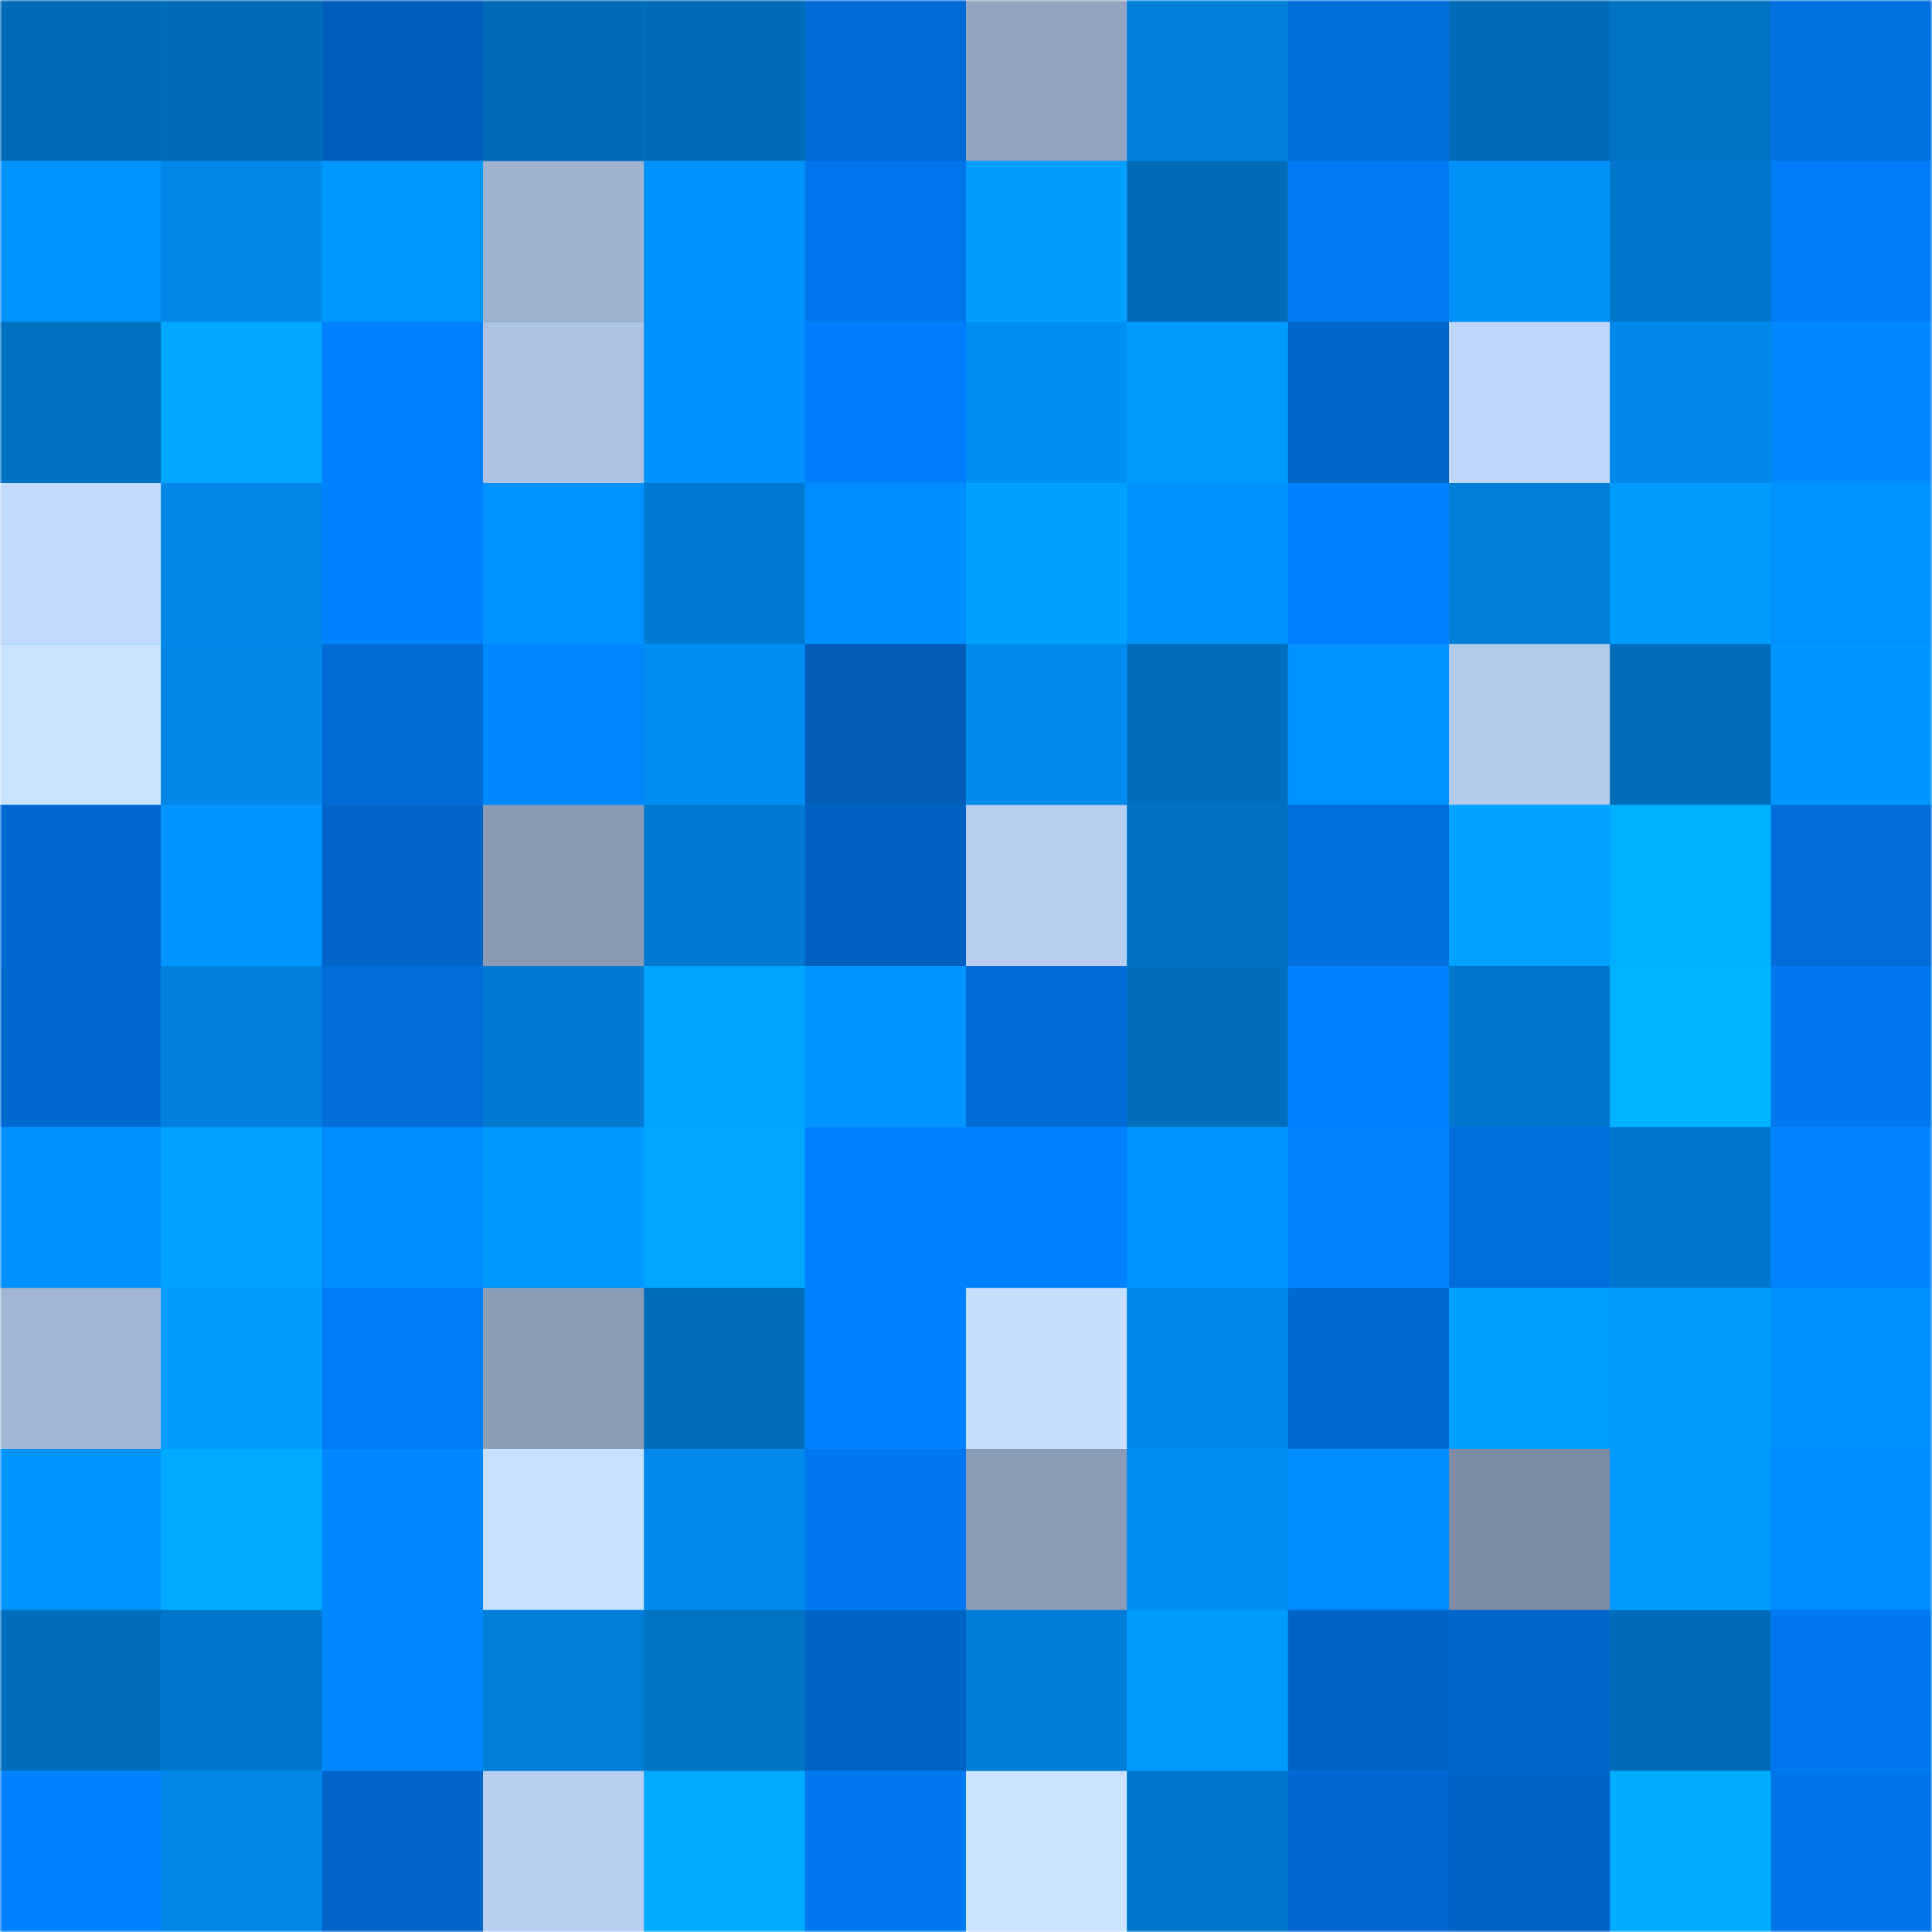<svg viewBox="0 0 480 480" fill="none" role="img" xmlns="http://www.w3.org/2000/svg" width="240" height="240"><mask id="733513540" maskUnits="userSpaceOnUse" x="0" y="0" width="480" height="480"><rect width="480" height="480" fill="#FFFFFF"></rect></mask><g mask="url(#733513540)"><rect width="480" height="480" fill="#0090f7"></rect><rect x="0" y="0" width="40" height="40" fill="#006cb9"></rect><rect x="40" y="0" width="40" height="40" fill="#006cb9"></rect><rect x="80" y="0" width="40" height="40" fill="#005fbd"></rect><rect x="120" y="0" width="40" height="40" fill="#006cb9"></rect><rect x="160" y="0" width="40" height="40" fill="#006cb9"></rect><rect x="200" y="0" width="40" height="40" fill="#006bd6"></rect><rect x="240" y="0" width="40" height="40" fill="#93a4c0"></rect><rect x="280" y="0" width="40" height="40" fill="#0080dc"></rect><rect x="320" y="0" width="40" height="40" fill="#006edb"></rect><rect x="360" y="0" width="40" height="40" fill="#006cb9"></rect><rect x="400" y="0" width="40" height="40" fill="#0072c3"></rect><rect x="440" y="0" width="40" height="40" fill="#0071e1"></rect><rect x="0" y="40" width="40" height="40" fill="#0093fc"></rect><rect x="40" y="40" width="40" height="40" fill="#0087e8"></rect><rect x="80" y="40" width="40" height="40" fill="#0097ff"></rect><rect x="120" y="40" width="40" height="40" fill="#9eb1cf"></rect><rect x="160" y="40" width="40" height="40" fill="#0092fb"></rect><rect x="200" y="40" width="40" height="40" fill="#0076ed"></rect><rect x="240" y="40" width="40" height="40" fill="#009fff"></rect><rect x="280" y="40" width="40" height="40" fill="#006cb9"></rect><rect x="320" y="40" width="40" height="40" fill="#0079f2"></rect><rect x="360" y="40" width="40" height="40" fill="#0090f7"></rect><rect x="400" y="40" width="40" height="40" fill="#0075c9"></rect><rect x="440" y="40" width="40" height="40" fill="#007cf8"></rect><rect x="0" y="80" width="40" height="40" fill="#0070c0"></rect><rect x="40" y="80" width="40" height="40" fill="#00a9ff"></rect><rect x="80" y="80" width="40" height="40" fill="#007ffe"></rect><rect x="120" y="80" width="40" height="40" fill="#aec3e3"></rect><rect x="160" y="80" width="40" height="40" fill="#0092fa"></rect><rect x="200" y="80" width="40" height="40" fill="#007efc"></rect><rect x="240" y="80" width="40" height="40" fill="#008ff5"></rect><rect x="280" y="80" width="40" height="40" fill="#009bff"></rect><rect x="320" y="80" width="40" height="40" fill="#0066cc"></rect><rect x="360" y="80" width="40" height="40" fill="#bed4f8"></rect><rect x="400" y="80" width="40" height="40" fill="#0089ea"></rect><rect x="440" y="80" width="40" height="40" fill="#0088ff"></rect><rect x="0" y="120" width="40" height="40" fill="#c2dafe"></rect><rect x="40" y="120" width="40" height="40" fill="#0087e8"></rect><rect x="80" y="120" width="40" height="40" fill="#0082ff"></rect><rect x="120" y="120" width="40" height="40" fill="#0093ff"></rect><rect x="160" y="120" width="40" height="40" fill="#007ad1"></rect><rect x="200" y="120" width="40" height="40" fill="#008dff"></rect><rect x="240" y="120" width="40" height="40" fill="#00a1ff"></rect><rect x="280" y="120" width="40" height="40" fill="#0092fb"></rect><rect x="320" y="120" width="40" height="40" fill="#0080ff"></rect><rect x="360" y="120" width="40" height="40" fill="#007ed8"></rect><rect x="400" y="120" width="40" height="40" fill="#009cff"></rect><rect x="440" y="120" width="40" height="40" fill="#0093ff"></rect><rect x="0" y="160" width="40" height="40" fill="#c9e2ff"></rect><rect x="40" y="160" width="40" height="40" fill="#0087e8"></rect><rect x="80" y="160" width="40" height="40" fill="#006ad5"></rect><rect x="120" y="160" width="40" height="40" fill="#0089ff"></rect><rect x="160" y="160" width="40" height="40" fill="#008ef4"></rect><rect x="200" y="160" width="40" height="40" fill="#005cb7"></rect><rect x="240" y="160" width="40" height="40" fill="#008bee"></rect><rect x="280" y="160" width="40" height="40" fill="#006ebd"></rect><rect x="320" y="160" width="40" height="40" fill="#0093ff"></rect><rect x="360" y="160" width="40" height="40" fill="#b3c9ea"></rect><rect x="400" y="160" width="40" height="40" fill="#006dbb"></rect><rect x="440" y="160" width="40" height="40" fill="#0095ff"></rect><rect x="0" y="200" width="40" height="40" fill="#0069d2"></rect><rect x="40" y="200" width="40" height="40" fill="#0095ff"></rect><rect x="80" y="200" width="40" height="40" fill="#0064c8"></rect><rect x="120" y="200" width="40" height="40" fill="#8a9ab4"></rect><rect x="160" y="200" width="40" height="40" fill="#0079d0"></rect><rect x="200" y="200" width="40" height="40" fill="#0061c2"></rect><rect x="240" y="200" width="40" height="40" fill="#b8cef1"></rect><rect x="280" y="200" width="40" height="40" fill="#0071c1"></rect><rect x="320" y="200" width="40" height="40" fill="#006edd"></rect><rect x="360" y="200" width="40" height="40" fill="#00a2ff"></rect><rect x="400" y="200" width="40" height="40" fill="#00afff"></rect><rect x="440" y="200" width="40" height="40" fill="#006dd9"></rect><rect x="0" y="240" width="40" height="40" fill="#0068d1"></rect><rect x="40" y="240" width="40" height="40" fill="#0080dc"></rect><rect x="80" y="240" width="40" height="40" fill="#006dd9"></rect><rect x="120" y="240" width="40" height="40" fill="#007ad0"></rect><rect x="160" y="240" width="40" height="40" fill="#00a4ff"></rect><rect x="200" y="240" width="40" height="40" fill="#0095ff"></rect><rect x="240" y="240" width="40" height="40" fill="#006bd6"></rect><rect x="280" y="240" width="40" height="40" fill="#006ebd"></rect><rect x="320" y="240" width="40" height="40" fill="#0081ff"></rect><rect x="360" y="240" width="40" height="40" fill="#0077cd"></rect><rect x="400" y="240" width="40" height="40" fill="#00b3ff"></rect><rect x="440" y="240" width="40" height="40" fill="#0078f0"></rect><rect x="0" y="280" width="40" height="40" fill="#0090ff"></rect><rect x="40" y="280" width="40" height="40" fill="#00a2ff"></rect><rect x="80" y="280" width="40" height="40" fill="#008cff"></rect><rect x="120" y="280" width="40" height="40" fill="#0097ff"></rect><rect x="160" y="280" width="40" height="40" fill="#00a6ff"></rect><rect x="200" y="280" width="40" height="40" fill="#0082ff"></rect><rect x="240" y="280" width="40" height="40" fill="#0082ff"></rect><rect x="280" y="280" width="40" height="40" fill="#0095ff"></rect><rect x="320" y="280" width="40" height="40" fill="#0085ff"></rect><rect x="360" y="280" width="40" height="40" fill="#006fdd"></rect><rect x="400" y="280" width="40" height="40" fill="#0077cc"></rect><rect x="440" y="280" width="40" height="40" fill="#0084ff"></rect><rect x="0" y="320" width="40" height="40" fill="#a2b5d4"></rect><rect x="40" y="320" width="40" height="40" fill="#009eff"></rect><rect x="80" y="320" width="40" height="40" fill="#007cf8"></rect><rect x="120" y="320" width="40" height="40" fill="#8c9db7"></rect><rect x="160" y="320" width="40" height="40" fill="#006dba"></rect><rect x="200" y="320" width="40" height="40" fill="#0082ff"></rect><rect x="240" y="320" width="40" height="40" fill="#c7dfff"></rect><rect x="280" y="320" width="40" height="40" fill="#0089ec"></rect><rect x="320" y="320" width="40" height="40" fill="#006ad3"></rect><rect x="360" y="320" width="40" height="40" fill="#00a0ff"></rect><rect x="400" y="320" width="40" height="40" fill="#009bff"></rect><rect x="440" y="320" width="40" height="40" fill="#008fff"></rect><rect x="0" y="360" width="40" height="40" fill="#0094ff"></rect><rect x="40" y="360" width="40" height="40" fill="#00abff"></rect><rect x="80" y="360" width="40" height="40" fill="#0088ff"></rect><rect x="120" y="360" width="40" height="40" fill="#c8e0ff"></rect><rect x="160" y="360" width="40" height="40" fill="#008aed"></rect><rect x="200" y="360" width="40" height="40" fill="#0078f0"></rect><rect x="240" y="360" width="40" height="40" fill="#8b9cb6"></rect><rect x="280" y="360" width="40" height="40" fill="#008ef3"></rect><rect x="320" y="360" width="40" height="40" fill="#008bff"></rect><rect x="360" y="360" width="40" height="40" fill="#7d8ca3"></rect><rect x="400" y="360" width="40" height="40" fill="#009bff"></rect><rect x="440" y="360" width="40" height="40" fill="#008bff"></rect><rect x="0" y="400" width="40" height="40" fill="#006ebd"></rect><rect x="40" y="400" width="40" height="40" fill="#0075c9"></rect><rect x="80" y="400" width="40" height="40" fill="#0088ff"></rect><rect x="120" y="400" width="40" height="40" fill="#007ed8"></rect><rect x="160" y="400" width="40" height="40" fill="#0073c5"></rect><rect x="200" y="400" width="40" height="40" fill="#0063c6"></rect><rect x="240" y="400" width="40" height="40" fill="#007dd7"></rect><rect x="280" y="400" width="40" height="40" fill="#009bff"></rect><rect x="320" y="400" width="40" height="40" fill="#0063c6"></rect><rect x="360" y="400" width="40" height="40" fill="#0065ca"></rect><rect x="400" y="400" width="40" height="40" fill="#006cb9"></rect><rect x="440" y="400" width="40" height="40" fill="#0078f0"></rect><rect x="0" y="440" width="40" height="40" fill="#0081ff"></rect><rect x="40" y="440" width="40" height="40" fill="#0087e8"></rect><rect x="80" y="440" width="40" height="40" fill="#0064c9"></rect><rect x="120" y="440" width="40" height="40" fill="#b8cff1"></rect><rect x="160" y="440" width="40" height="40" fill="#00acff"></rect><rect x="200" y="440" width="40" height="40" fill="#0078f0"></rect><rect x="240" y="440" width="40" height="40" fill="#cae3ff"></rect><rect x="280" y="440" width="40" height="40" fill="#0077cd"></rect><rect x="320" y="440" width="40" height="40" fill="#0069d1"></rect><rect x="360" y="440" width="40" height="40" fill="#0063c6"></rect><rect x="400" y="440" width="40" height="40" fill="#00adff"></rect><rect x="440" y="440" width="40" height="40" fill="#0074e9"></rect></g></svg>